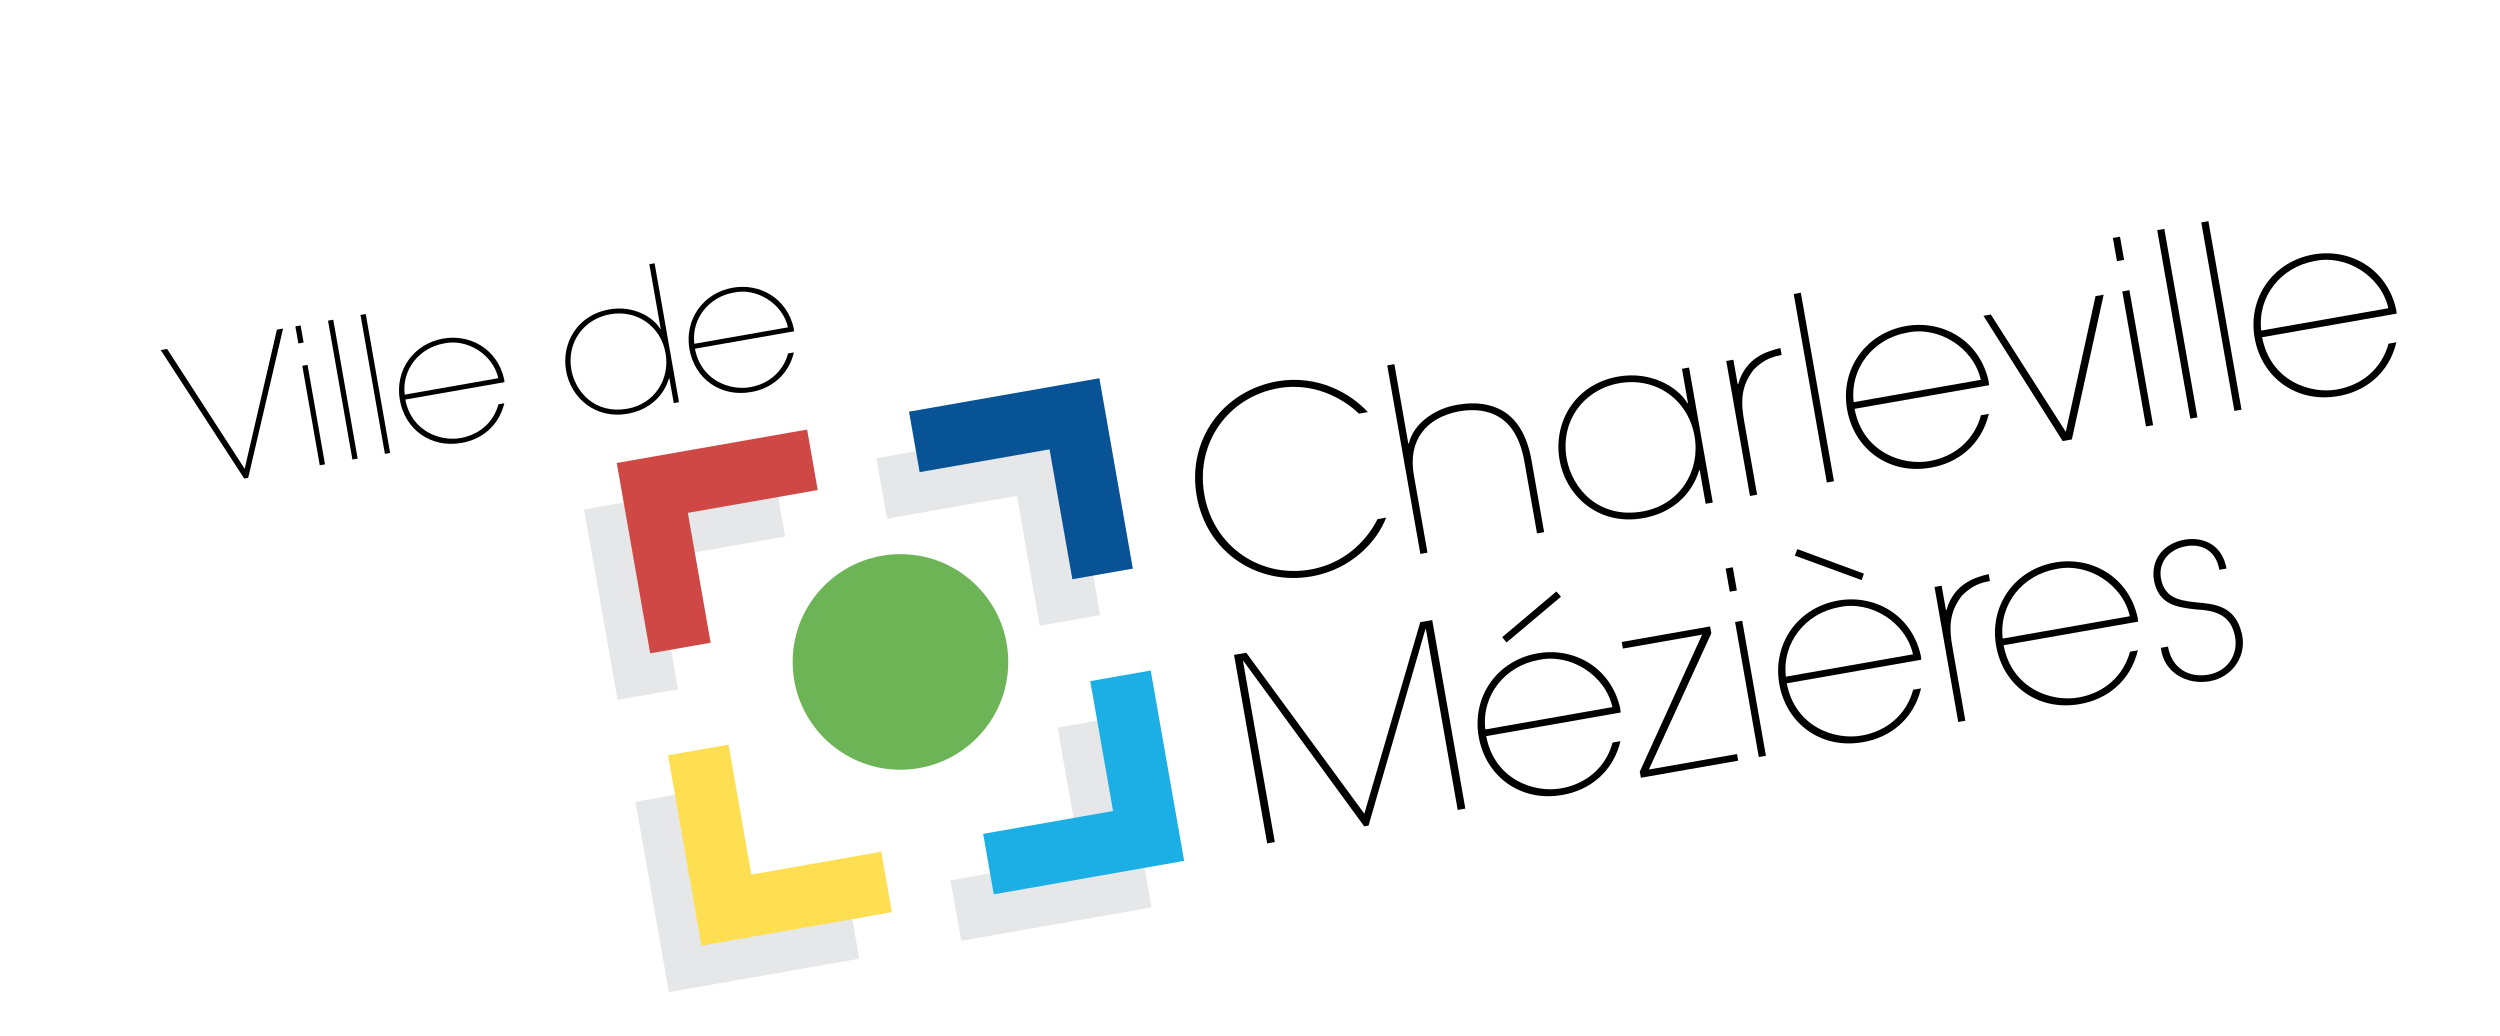 <?xml version="1.0" encoding="utf-8"?>
<!-- Generator: Adobe Illustrator 16.0.0, SVG Export Plug-In . SVG Version: 6.00 Build 0)  -->
<!DOCTYPE svg PUBLIC "-//W3C//DTD SVG 1.1//EN" "http://www.w3.org/Graphics/SVG/1.1/DTD/svg11.dtd">
<svg version="1.1" id="Calque_1" xmlns="http://www.w3.org/2000/svg" xmlns:xlink="http://www.w3.org/1999/xlink" x="0px" y="0px"
	 width="160.5px" height="66.5px" viewBox="0 0 160.5 66.5" enable-background="new 0 0 160.5 66.5" xml:space="preserve">
<g>
	<g>
		<polygon fill-rule="evenodd" clip-rule="evenodd" fill="#E6E7E8" points="42.065,35.91 50.405,34.445 49.724,30.562 37.5,32.709 
			39.647,44.932 43.53,44.25 		"/>
		<polygon fill-rule="evenodd" clip-rule="evenodd" fill="#E6E7E8" points="65.286,31.833 66.75,40.172 70.633,39.49 68.487,27.268 
			56.265,29.414 56.947,33.297 		"/>
		<polygon fill-rule="evenodd" clip-rule="evenodd" fill="#E6E7E8" points="69.364,55.053 61.024,56.518 61.706,60.4 73.929,58.255 
			71.782,46.032 67.899,46.714 		"/>
		<polygon fill-rule="evenodd" clip-rule="evenodd" fill="#E6E7E8" points="46.144,59.131 44.679,50.791 40.796,51.474 
			42.942,63.695 55.165,61.549 54.482,57.666 		"/>
	</g>
	<polygon fill-rule="evenodd" clip-rule="evenodd" fill="#CF4845" points="44.159,32.925 52.499,31.46 51.817,27.577 39.595,29.723 
		41.741,41.945 45.624,41.264 	"/>
	<polygon fill-rule="evenodd" clip-rule="evenodd" fill="#085396" points="67.38,28.847 68.845,37.187 72.728,36.504 70.581,24.282 
		58.359,26.428 59.041,30.311 	"/>
	<polygon fill-rule="evenodd" clip-rule="evenodd" fill="#1CAFE5" points="71.458,52.067 63.118,53.532 63.8,57.415 76.022,55.269 
		73.876,43.046 69.993,43.728 	"/>
	<polygon fill-rule="evenodd" clip-rule="evenodd" fill="#FEDF51" points="48.237,56.145 46.773,47.806 42.89,48.487 45.036,60.71 
		57.258,58.563 56.577,54.681 	"/>
	<g>
		<path d="M88.99,33.231c-0.574,1.534-2.248,3.329-4.782,3.773c-3.467,0.608-6.743-1.53-7.38-5.16s1.712-6.757,5.18-7.366
			c2.587-0.438,4.686,0.762,5.81,1.979l-0.572,0.101c-0.57-0.557-2.475-2.094-5.16-1.639c-3.206,0.562-5.355,3.486-4.767,6.839
			c0.589,3.352,3.606,5.368,6.812,4.805c2.829-0.497,4.043-2.699,4.304-3.234L88.99,33.231z"/>
		<path d="M90.414,28.48l0.033-0.006c0.318-1.354,1.773-2.283,3.153-2.493c1.112-0.194,2.08-0.062,2.867,0.391
			c0.977,0.57,1.59,1.66,1.863,3.213l0.804,4.579l-0.458,0.08l-0.804-4.579c-0.264-1.505-0.843-2.397-1.6-2.871
			c-0.777-0.487-1.713-0.542-2.597-0.387c-2.169,0.414-3.289,1.909-2.907,4.084l0.876,4.989l-0.458,0.08L89.06,23.458l0.458-0.08
			L90.414,28.48z"/>
		<path d="M109.96,32.263l-0.458,0.08l-0.379-2.158l-0.033,0.006c-0.494,1.604-1.775,2.755-3.606,3.077
			c-2.846,0.5-4.951-1.406-5.361-3.745c-0.419-2.387,0.968-4.855,3.764-5.348c2.093-0.367,3.825,0.66,4.448,1.714l0.033-0.006
			l-0.388-2.207l0.458-0.081L109.96,32.263z M108.79,28.001c-0.417-2.372-2.506-3.809-4.829-3.4
			c-2.257,0.396-3.809,2.405-3.381,4.842c0.361,1.96,2.081,3.884,4.877,3.392C107.845,32.415,109.183,30.241,108.79,28.001z"/>
		<path d="M111.558,24.665l0.033-0.006c0.498-1.773,1.969-2.133,2.712-2.314l0.078,0.441c-0.521,0.109-1.104,0.245-1.791,0.939
			c-0.866,1.112-0.819,2.15-0.609,3.344l0.825,4.693l-0.458,0.08l-1.523-8.667l0.458-0.08L111.558,24.665z"/>
		<path d="M117.74,30.896l-0.458,0.08l-2.126-12.102l0.458-0.081L117.74,30.896z"/>
		<path d="M119.064,26.246c0.53,2.824,3.122,3.667,4.82,3.352c1.603-0.281,2.866-1.347,3.294-2.939l0.507-0.089
			c-0.477,1.989-1.989,3.165-3.742,3.456c-2.649,0.466-4.907-1.161-5.361-3.745l0.003,0.017c-0.457-2.601,1.194-4.913,3.777-5.366
			c2.322-0.409,4.725,0.889,5.311,3.551l0.027,0.248L119.064,26.246z M127.166,24.385c-0.466-2.076-2.716-3.467-4.73-3.029
			c-2.142,0.376-3.684,2.248-3.43,4.463L127.166,24.385z"/>
		<path d="M127.337,20.275l0.474-0.083l4.813,7.533l1.909-8.714l0.523-0.092l-2.043,9.293l-0.589,0.104L127.337,20.275z"/>
		<path d="M136.366,16.684l-0.458,0.08l-0.262-1.488l0.458-0.08L136.366,16.684z M138.23,27.297l-0.458,0.08l-1.522-8.668
			l0.458-0.08L138.23,27.297z"/>
		<path d="M141.076,26.797l-0.458,0.08l-2.126-12.102l0.458-0.08L141.076,26.797z"/>
		<path d="M143.905,26.3l-0.458,0.08l-2.125-12.101l0.458-0.081L143.905,26.3z"/>
		<path d="M145.229,21.65c0.53,2.823,3.123,3.666,4.82,3.352c1.603-0.282,2.865-1.347,3.294-2.938l0.507-0.09
			c-0.477,1.989-1.99,3.165-3.742,3.456c-2.649,0.465-4.908-1.161-5.361-3.744l0.002,0.016c-0.457-2.601,1.194-4.913,3.778-5.367
			c2.322-0.408,4.725,0.89,5.31,3.552l0.027,0.248L145.229,21.65z M153.332,19.789c-0.466-2.076-2.716-3.468-4.73-3.03
			c-2.142,0.377-3.685,2.249-3.431,4.464L153.332,19.789z"/>
		<path d="M87.591,52.24l3.589-12.296l0.769-0.135l2.126,12.102l-0.491,0.086l-2.04-11.611l-0.016,0.004l0.016-0.004l-0.033,0.006
			L87.86,53.003l-0.278,0.049l-7.747-10.609l-0.032,0.007l2.04,11.61l-0.491,0.087l-2.126-12.103l0.785-0.138L87.591,52.24z"/>
		<path d="M95.415,47.259c0.53,2.823,3.123,3.666,4.82,3.351c1.603-0.281,2.865-1.346,3.293-2.938l0.507-0.09
			c-0.477,1.988-1.99,3.165-3.743,3.456c-2.649,0.465-4.907-1.161-5.361-3.745l0.003,0.017c-0.457-2.601,1.193-4.913,3.777-5.367
			c2.322-0.408,4.725,0.89,5.311,3.552l0.026,0.248L95.415,47.259z M103.517,45.397c-0.465-2.076-2.716-3.468-4.729-3.03
			c-2.143,0.376-3.685,2.249-3.431,4.464L103.517,45.397z M99.92,37.971l0.295,0.336l-3.496,2.94l-0.279-0.339L99.92,37.971z"/>
		<path d="M109.789,40.216l0.078,0.441l-4.01,8.746l5.659-0.994l0.075,0.426l-6.248,1.097l-0.069-0.393l4.001-8.794l-5.086,0.893
			l-0.074-0.425L109.789,40.216z"/>
		<path d="M111.507,37.908l-0.458,0.08l-0.262-1.488l0.458-0.08L111.507,37.908z M113.372,48.521l-0.458,0.081l-1.522-8.668
			l0.458-0.081L113.372,48.521z"/>
		<path d="M114.712,43.869c0.53,2.823,3.123,3.666,4.82,3.351c1.603-0.281,2.865-1.346,3.293-2.938l0.507-0.089
			c-0.477,1.989-1.99,3.165-3.743,3.456c-2.649,0.465-4.907-1.161-5.361-3.745l0.003,0.017c-0.457-2.601,1.193-4.913,3.777-5.367
			c2.322-0.408,4.725,0.89,5.311,3.552l0.026,0.248L114.712,43.869z M122.814,42.008c-0.466-2.076-2.717-3.468-4.73-3.03
			c-2.143,0.377-3.685,2.249-3.431,4.464L122.814,42.008z M119.663,36.829l-0.146,0.414l-4.289-1.573l0.163-0.417L119.663,36.829z"
			/>
		<path d="M124.93,39.175l0.032-0.006c0.498-1.772,1.969-2.133,2.712-2.314l0.078,0.442c-0.52,0.108-1.104,0.244-1.791,0.938
			c-0.867,1.113-0.819,2.149-0.609,3.344l0.824,4.693l-0.458,0.08l-1.522-8.668l0.458-0.08L124.93,39.175z"/>
		<path d="M128.632,41.424c0.53,2.824,3.122,3.666,4.82,3.352c1.603-0.281,2.866-1.347,3.294-2.938l0.507-0.09
			c-0.477,1.988-1.989,3.165-3.742,3.456c-2.649,0.466-4.907-1.161-5.361-3.744l0.003,0.016c-0.457-2.601,1.194-4.913,3.777-5.366
			c2.322-0.409,4.725,0.89,5.311,3.551l0.027,0.248L128.632,41.424z M136.734,39.562c-0.466-2.075-2.717-3.468-4.73-3.029
			c-2.142,0.376-3.685,2.249-3.43,4.463L136.734,39.562z"/>
		<path d="M139.183,41.51c0.244,1.39,1.333,2.024,2.593,1.803c1.292-0.227,1.937-1.351,1.706-2.474
			c-0.242-1.188-0.997-1.646-2.458-1.709c-1.375-0.146-2.421-0.351-2.732-1.83c-0.252-1.439,0.67-2.427,1.962-2.654
			c1.262-0.204,2.424,0.366,2.686,1.854l-0.458,0.081c-0.229-1.309-1.224-1.69-2.153-1.511c-1.161,0.204-1.809,1.127-1.579,2.148
			c0.233,1.038,0.924,1.322,2.21,1.45c1.199,0.109,2.545,0.193,2.968,2.023c0.332,1.409-0.59,2.784-2.078,3.046
			c-1.439,0.253-2.945-0.545-3.125-2.148L139.183,41.51z"/>
	</g>
	<g>
		<path d="M15.708,30.098l2.07-8.936l0.397-0.069l-2.242,9.585l-0.253,0.045l-5.362-8.25l0.41-0.072L15.708,30.098z"/>
		<path d="M19.492,21.992l-0.337,0.059l-0.193-1.097l0.337-0.06L19.492,21.992z M20.866,29.812l-0.337,0.059l-1.122-6.386
			l0.337-0.06L20.866,29.812z"/>
		<path d="M22.962,29.444l-0.337,0.059l-1.566-8.917l0.337-0.059L22.962,29.444z"/>
		<path d="M25.047,29.078l-0.337,0.059l-1.566-8.916l0.337-0.06L25.047,29.078z"/>
		<path d="M26.023,25.651c0.391,2.08,2.301,2.702,3.552,2.47c1.181-0.208,2.111-0.992,2.427-2.165l0.374-0.065
			c-0.351,1.465-1.466,2.332-2.757,2.546c-1.952,0.343-3.616-0.855-3.95-2.76l0.002,0.013c-0.336-1.916,0.879-3.62,2.784-3.955
			c1.71-0.3,3.481,0.655,3.913,2.617l0.02,0.184L26.023,25.651z M31.993,24.28c-0.344-1.529-2.002-2.556-3.485-2.232
			c-1.579,0.277-2.715,1.657-2.528,3.288L31.993,24.28z"/>
		<path d="M43.592,25.82l-0.337,0.06l-0.28-1.591l-0.024,0.004c-0.364,1.182-1.308,2.031-2.658,2.269
			c-2.096,0.367-3.647-1.036-3.95-2.76c-0.309-1.759,0.712-3.579,2.773-3.94c1.542-0.271,2.818,0.486,3.278,1.263l0.024-0.004
			l-0.73-4.157l0.337-0.06L43.592,25.82z M42.73,22.68c-0.307-1.747-1.847-2.806-3.558-2.505c-1.663,0.292-2.806,1.772-2.491,3.567
			c0.266,1.444,1.534,2.861,3.594,2.499C42.034,25.933,43.02,24.331,42.73,22.68z"/>
		<path d="M44.616,22.386c0.391,2.081,2.301,2.702,3.552,2.469c1.181-0.207,2.111-0.991,2.427-2.165l0.374-0.064
			c-0.352,1.465-1.466,2.331-2.758,2.545c-1.952,0.344-3.616-0.855-3.95-2.759l0.002,0.012c-0.336-1.915,0.88-3.619,2.784-3.954
			c1.711-0.301,3.481,0.655,3.913,2.616l0.02,0.184L44.616,22.386z M50.586,21.015c-0.343-1.53-2.001-2.556-3.485-2.232
			c-1.578,0.277-2.715,1.657-2.528,3.288L50.586,21.015z"/>
	</g>
	<circle fill-rule="evenodd" clip-rule="evenodd" fill="#6DB457" cx="57.809" cy="42.496" r="6.921"/>
</g>
</svg>
